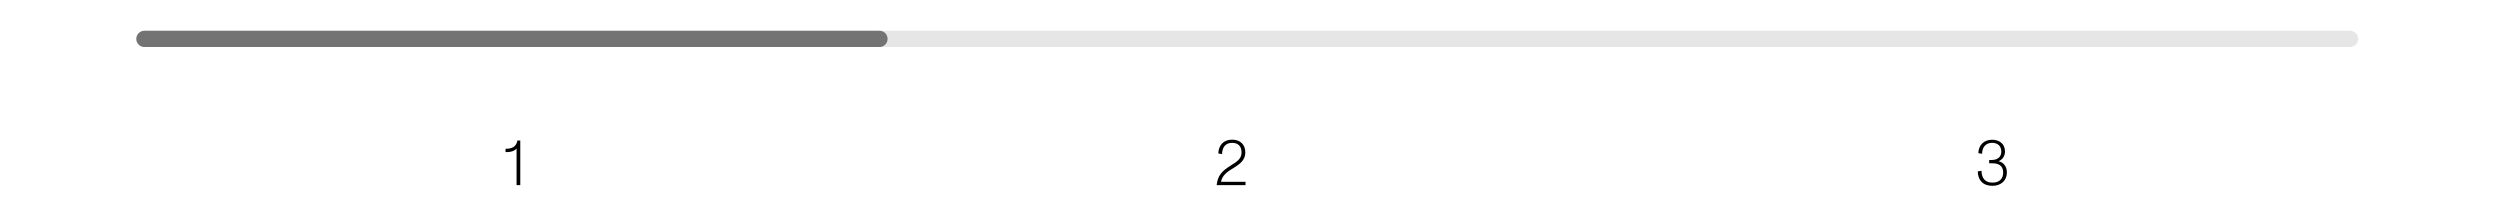 <svg xmlns="http://www.w3.org/2000/svg" fill="none" viewBox="0 0 450 40" height="40" width="450">
<path fill="black" d="M92.981 33.319V26.71C92.676 27.143 92.008 27.378 91.281 27.378C91.176 27.378 91.082 27.378 91 27.366V26.78C92.266 26.803 92.957 26.311 93.133 25.291H93.649V33.319H92.981Z"></path>
<path fill="black" d="M219 33.319C219.176 31.573 220.008 30.753 221.414 29.874C222.61 29.124 223.477 28.62 223.477 27.436C223.477 26.358 222.891 25.713 221.789 25.713C220.395 25.713 219.996 26.745 219.973 27.741L219.305 27.624C219.305 26.405 220.043 25.139 221.824 25.139C223.242 25.139 224.157 26.042 224.157 27.424C224.157 28.772 223.254 29.487 222.117 30.179C220.793 30.964 219.973 31.632 219.785 32.722H224.192V33.319H219Z"></path>
<path fill="black" d="M358.625 33.448C356.902 33.448 356.012 32.394 356 30.847L356.668 30.741C356.691 32.042 357.301 32.874 358.637 32.874C359.879 32.874 360.571 32.183 360.571 31.058C360.571 29.921 359.867 29.393 358.625 29.393H358.051V28.796H358.485C359.598 28.796 360.231 28.233 360.231 27.296C360.231 26.299 359.621 25.713 358.567 25.713C357.266 25.713 356.75 26.733 356.785 27.682L356.105 27.565C356.129 26.171 357.078 25.151 358.578 25.151C359.867 25.151 360.899 25.878 360.899 27.272C360.899 28.081 360.442 28.749 359.739 29.018C360.723 29.241 361.239 30.05 361.239 31.046C361.239 32.499 360.184 33.448 358.625 33.448Z"></path>
<path stroke-linecap="round" stroke-width="2.93" stroke-opacity="0.1" stroke="black" d="M26 7H423"></path>
<path stroke-linecap="round" stroke-width="2.93" stroke-opacity="0.5" stroke="black" d="M26 7H158.3"></path>
</svg>
